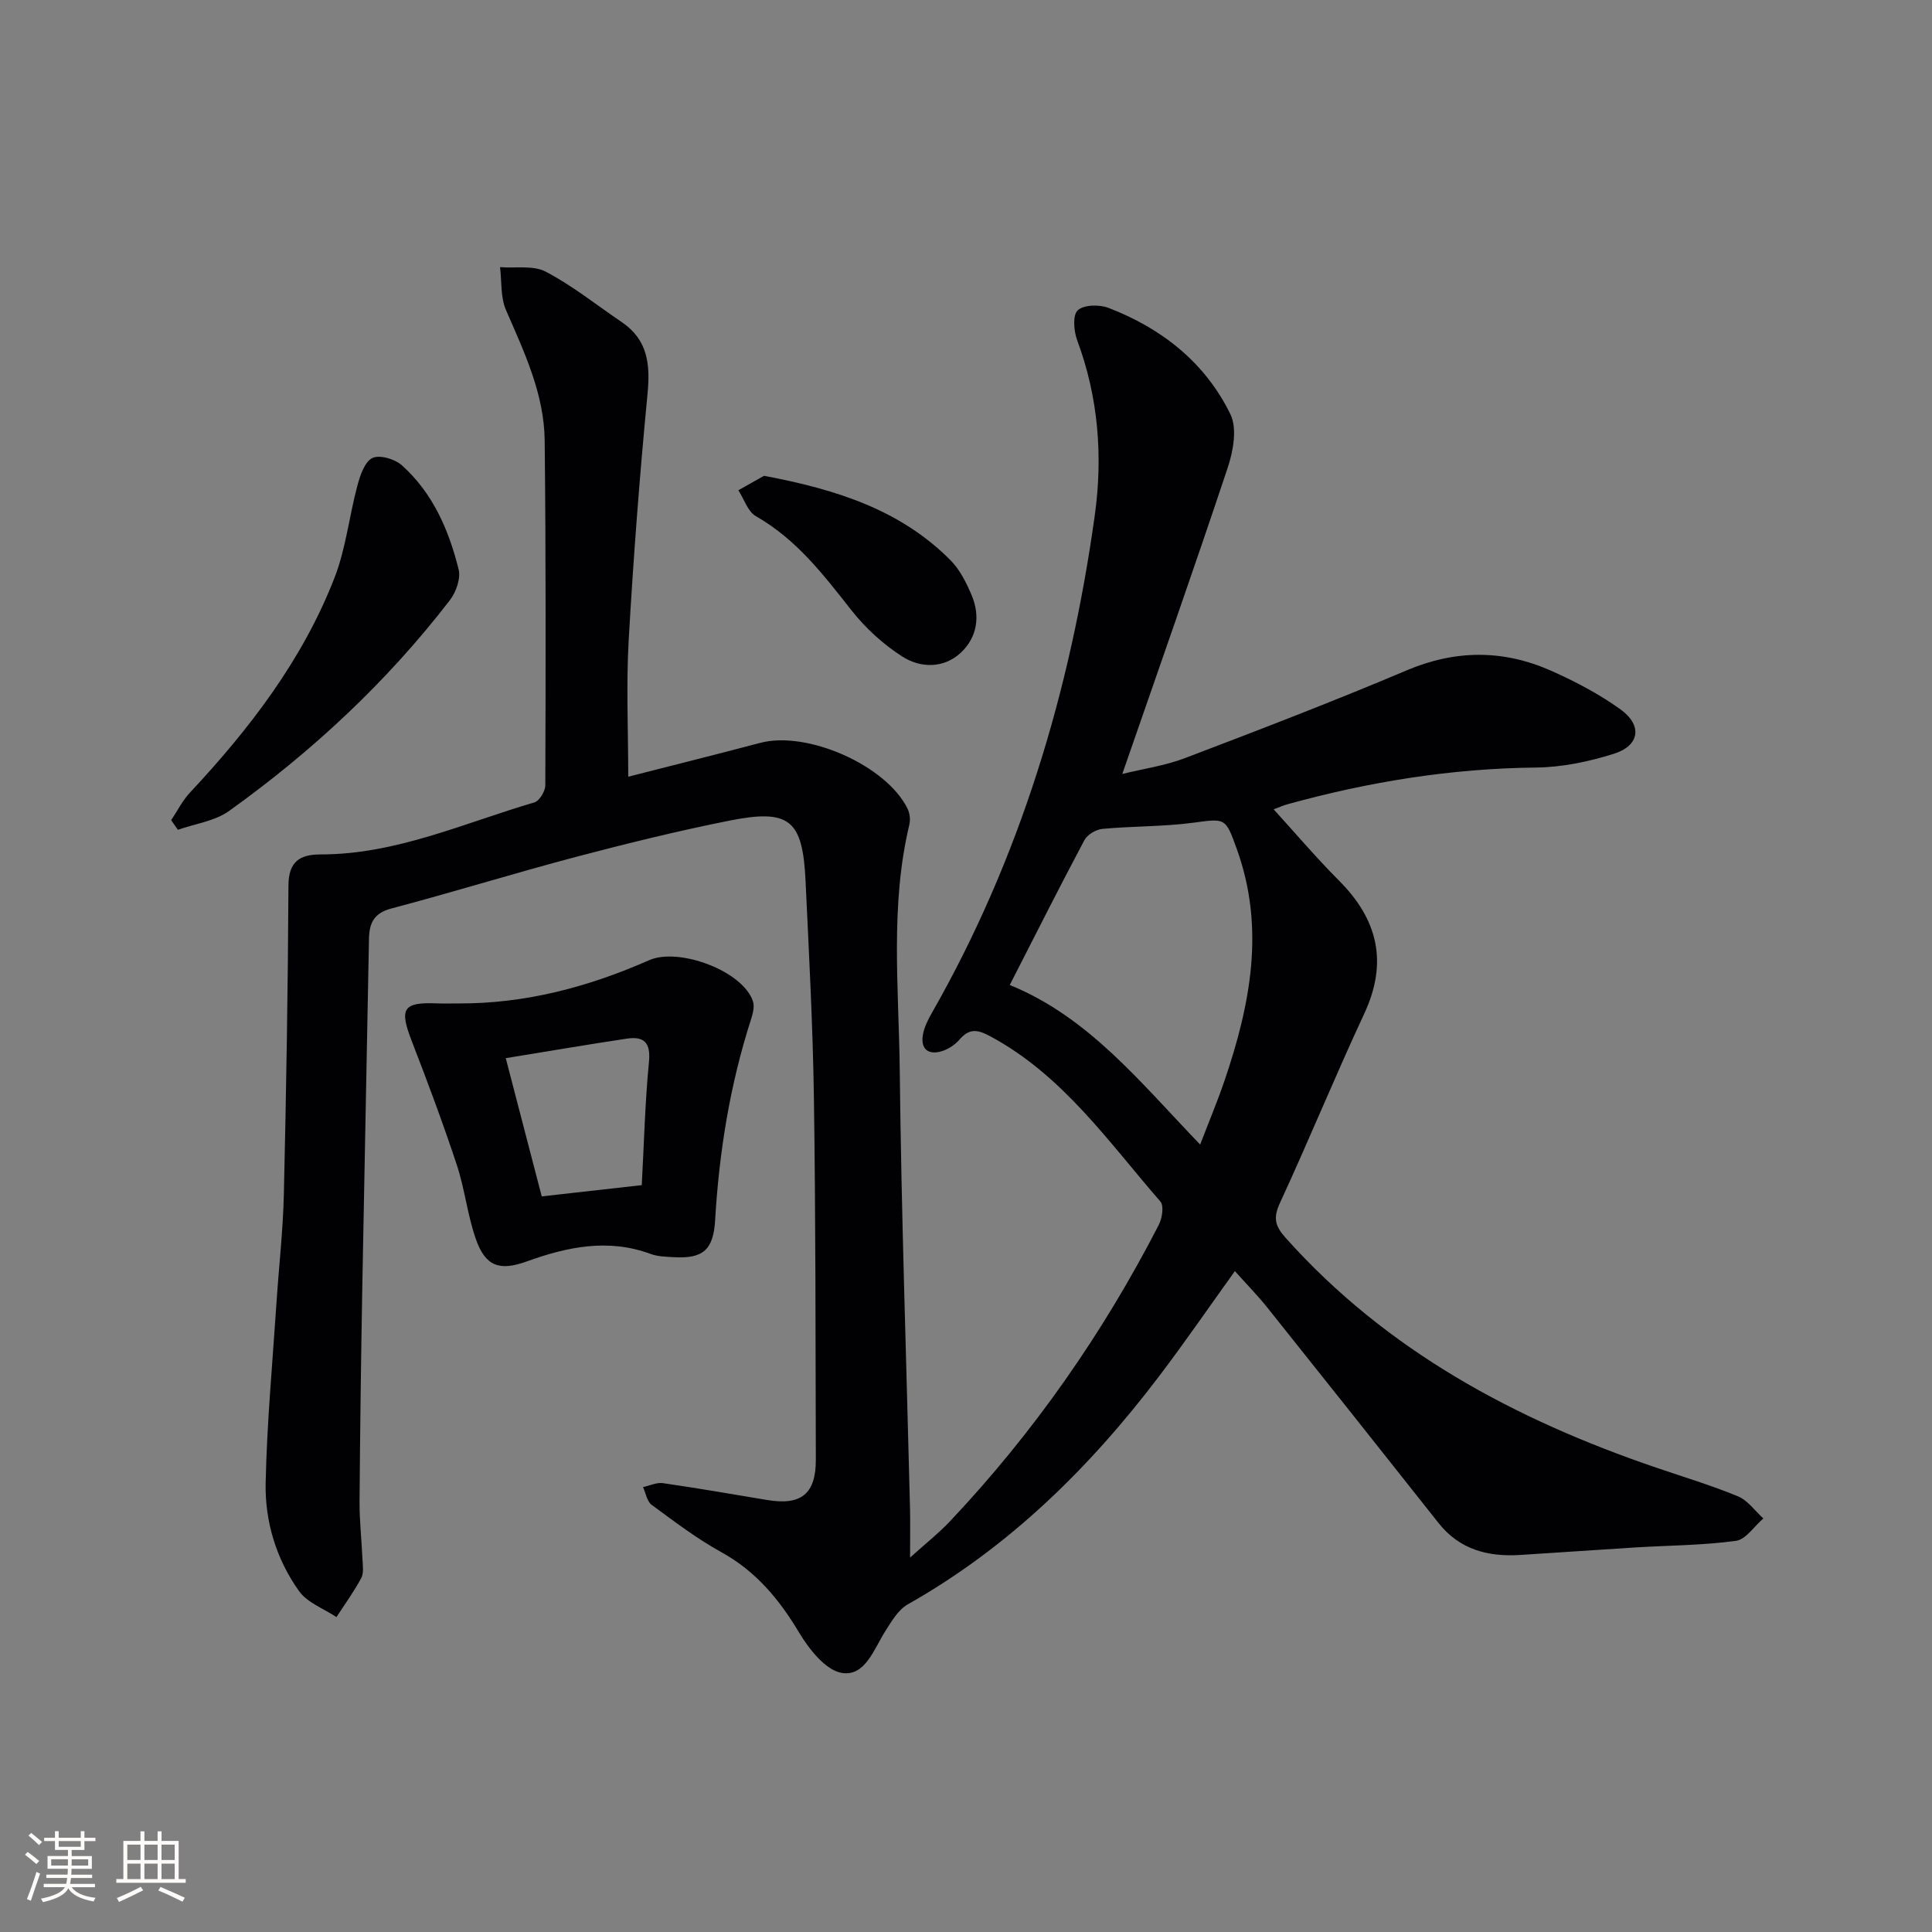 <svg enable-background="new 0 0 400 400" viewBox="0 0 400 400" xmlns="http://www.w3.org/2000/svg"><rect x="0" y="0" width="400" height="400" fill="#808080" stroke="none"/><g fill="#010104"><path d="m130.07 160.81c8.77-2.24 18.07-4.56 27.34-7.01 9.71-2.56 26.08 4.65 30.49 13.63.46.95.62 2.28.37 3.3-4.01 16.78-2.18 33.83-1.99 50.74.34 30.28 1.39 60.56 2.13 90.84.07 2.98.01 5.97.01 10.17 3.11-2.81 5.88-4.99 8.28-7.53 17.35-18.39 31.68-38.93 43.23-61.39.69-1.35 1.08-3.92.32-4.79-10.77-12.38-20.21-26.15-35.23-34.22-2.69-1.45-4.36-1.65-6.39.71-.93 1.08-2.35 2-3.71 2.4-2.69.79-4.32-.43-3.86-3.32.25-1.58 1.03-3.15 1.84-4.57 18.29-32.03 28.69-66.67 33.75-102.99 1.71-12.24.78-24.48-3.62-36.3-.71-1.91-.99-5.19.09-6.22 1.22-1.17 4.46-1.25 6.34-.53 11.07 4.24 20.07 11.34 25.29 22.05 1.42 2.91.59 7.56-.54 10.97-6.97 20.94-14.32 41.75-21.85 63.49 4.37-1.08 8.86-1.71 13-3.29 15.36-5.85 30.72-11.74 45.85-18.15 10.17-4.31 20.06-4.31 29.93.07 4.99 2.21 9.92 4.81 14.34 7.98 4.62 3.32 4.02 7.52-1.36 9.22-5.16 1.62-10.69 2.78-16.07 2.84-17.58.18-34.7 2.95-51.58 7.63-.79.22-1.54.57-2.77 1.03 4.57 5.01 8.83 10.04 13.48 14.7 8.09 8.09 10.24 16.95 5.26 27.63-6.04 12.95-11.44 26.19-17.44 39.15-1.43 3.1-1.04 4.76 1.19 7.25 20.93 23.4 47.51 37.6 76.74 47.57 5.65 1.93 11.39 3.65 16.9 5.93 2.03.84 3.52 3.02 5.25 4.58-1.89 1.61-3.62 4.36-5.69 4.64-6.88.93-13.88.94-20.83 1.36-7.95.49-15.9 1.07-23.85 1.56-6.63.41-12.52-1.1-16.88-6.62-11.77-14.88-23.57-29.74-35.41-44.56-2.07-2.59-4.4-4.96-6.75-7.59-5.35 7.44-10.32 14.68-15.62 21.67-14.41 19.01-31.14 35.48-52.11 47.33-1.95 1.1-3.33 3.47-4.61 5.48-2.39 3.74-4.2 9.51-9.04 8.71-3.37-.56-6.79-4.92-8.86-8.38-4.12-6.88-8.92-12.66-16.07-16.61-5.07-2.8-9.75-6.36-14.44-9.81-.97-.71-1.21-2.42-1.79-3.67 1.38-.3 2.82-1.01 4.12-.82 7.21 1.04 14.4 2.29 21.59 3.49 7.03 1.18 10.09-1.26 10.07-8.37-.07-24.99-.03-49.99-.4-74.97-.22-14.96-1.03-29.92-1.73-44.87-.6-12.68-3.33-14.94-15.9-12.42-10.57 2.12-21.06 4.69-31.48 7.44-12.83 3.39-25.52 7.33-38.36 10.72-3.71.98-4.6 3.09-4.65 6.41-.43 23.97-.95 47.94-1.38 71.91-.26 14.8-.46 29.61-.57 44.41-.03 3.98.43 7.96.6 11.95.06 1.33.32 2.88-.25 3.95-1.5 2.81-3.39 5.4-5.13 8.08-2.62-1.75-6.01-2.96-7.73-5.36-4.74-6.62-7.11-14.45-6.93-22.51.27-12.44 1.43-24.87 2.25-37.3.49-7.46 1.35-14.91 1.52-22.38.49-21.3.85-42.6.95-63.9.02-5.01 2.39-6.45 6.66-6.45 15.62.01 29.68-6.5 44.26-10.77 1.04-.31 2.26-2.32 2.26-3.54.08-23.79.13-47.59-.13-71.38-.1-9.68-4.24-18.32-8.02-27.04-1.14-2.64-.86-5.89-1.22-8.86 3.2.25 6.89-.42 9.49.95 5.54 2.91 10.5 6.9 15.71 10.43 5.42 3.68 5.92 8.78 5.33 14.9-1.64 17.03-2.94 34.1-3.91 51.18-.51 9.28-.08 18.58-.08 28.04zm118.41 76.16c1.84-4.8 3.56-8.89 4.99-13.08 5.39-15.77 8.52-31.67 2.61-48.07-2.39-6.65-2.36-6.36-9.15-5.47-6.17.81-12.46.68-18.67 1.26-1.34.12-3.14 1.19-3.75 2.34-5.2 9.77-10.17 19.66-15.45 29.98 16.36 6.67 26.99 20.13 39.42 33.04z"/><path d="m94.95 207.75c13.82.06 26.88-3.41 39.42-8.94 6.2-2.74 19.49 2.24 21.53 8.53.36 1.11-.05 2.6-.44 3.8-4.34 13.5-6.57 27.37-7.4 41.49-.36 6.11-2.48 7.99-8.46 7.66-1.65-.09-3.4-.12-4.91-.68-8.81-3.25-17.24-1.47-25.64 1.56-5.64 2.04-8.55 1.01-10.53-4.63-1.74-4.98-2.29-10.36-3.95-15.38-2.86-8.63-6.04-17.16-9.33-25.64-2.6-6.71-1.81-8.07 5.22-7.78 1.49.06 2.99.01 4.49.01zm9.76 11.33c2.67 10.25 5.08 19.49 7.45 28.62 7.06-.79 13.73-1.54 20.71-2.33.47-8.6.67-17.07 1.49-25.49.39-4.01-1-5.38-4.6-4.84-8.17 1.23-16.31 2.62-25.05 4.04z"/><path d="m35.44 169.81c1.28-1.91 2.32-4.04 3.87-5.69 12.37-13.23 23.31-27.47 29.93-44.46 2.38-6.1 3.06-12.84 4.78-19.22.56-2.08 1.52-4.89 3.11-5.63 1.52-.7 4.64.24 6.09 1.54 6.39 5.73 9.71 13.39 11.73 21.52.47 1.89-.52 4.72-1.8 6.38-12.99 16.87-28.44 31.27-45.71 43.64-2.95 2.12-7.04 2.65-10.61 3.91-.47-.66-.93-1.32-1.39-1.99z"/><path d="m158.18 98.51c15.16 2.85 28.33 7.12 38.62 17.49 1.92 1.93 3.25 4.61 4.34 7.16 1.86 4.35 1.2 8.78-2.21 11.97-3.52 3.29-8.33 3.22-12.1.81-3.96-2.53-7.64-5.89-10.55-9.59-5.79-7.36-11.39-14.7-19.77-19.47-1.69-.96-2.45-3.54-3.64-5.38 2.01-1.13 4.02-2.27 5.31-2.99z"/></g><path d="m5.17 384 .55-.58c.85.61 1.65 1.24 2.4 1.87l-.59.64c-.83-.73-1.62-1.38-2.36-1.93m1.22 9.53-.82-.34c.71-1.76 1.37-3.64 1.98-5.63.24.13.5.25.76.36-.6 1.67-1.24 3.54-1.92 5.61m-.5-13.5.57-.54c.56.44 1.31 1.06 2.26 1.87l-.64.64c-.68-.66-1.41-1.32-2.19-1.97m3.25.46h2.24v-1.36h.77v1.36h4.57v-1.36h.76v1.36h2.28v.69h-2.28v1.84h-2.64v1.26h4.18v2.64h-4.21c0 .45-.02.86-.05 1.21h4.32v.69h-4.38c-.04.34-.1.75-.19 1.22h5.15v.69h-4.82c.87 1.19 2.51 1.92 4.93 2.19-.17.31-.3.57-.37.76-2.77-.49-4.52-1.41-5.26-2.76-.56 1.26-2.3 2.23-5.24 2.9-.12-.25-.26-.48-.43-.72 2.73-.55 4.38-1.34 4.96-2.38h-4.38v-.69h4.65c.1-.38.17-.79.21-1.22h-4.32v-.69h4.4c.03-.34.05-.75.05-1.21h-4.2v-2.64h4.23v-1.26h-2.69v-1.84h-2.24zm1.46 4.46v1.29h3.45c.01-.4.02-.57.01-.53v-.32-.45h-3.46zm1.55-2.59h4.57v-1.19h-4.57zm6.11 2.59h-3.42v.77c-.01.19-.01.37-.02.53h3.44z" fill="#fcfbfa"/><path d="m32.63 379.16h.82v1.98h3.54v7.89h1.46v.78h-14.37v-.78h1.46v-7.89h3.54v-1.98h.82v1.98h2.73zm-3.49 11.48.5.73c-1.61.82-3.28 1.63-5 2.41-.13-.27-.28-.55-.44-.82 1.75-.72 3.4-1.49 4.94-2.32m-2.78-5.55h2.73v-3.18h-2.73zm0 3.95h2.73v-3.2h-2.73zm3.54-3.95h2.73v-3.18h-2.73zm0 3.95h2.73v-3.2h-2.73zm7.89 4.68c-1.84-.92-3.51-1.7-5.02-2.32l.45-.73c1.89.8 3.57 1.55 5.04 2.23zm-1.62-11.81h-2.73v3.18h2.73zm-2.73 7.13h2.73v-3.2h-2.73z" fill="#fcfbfa"/></svg>